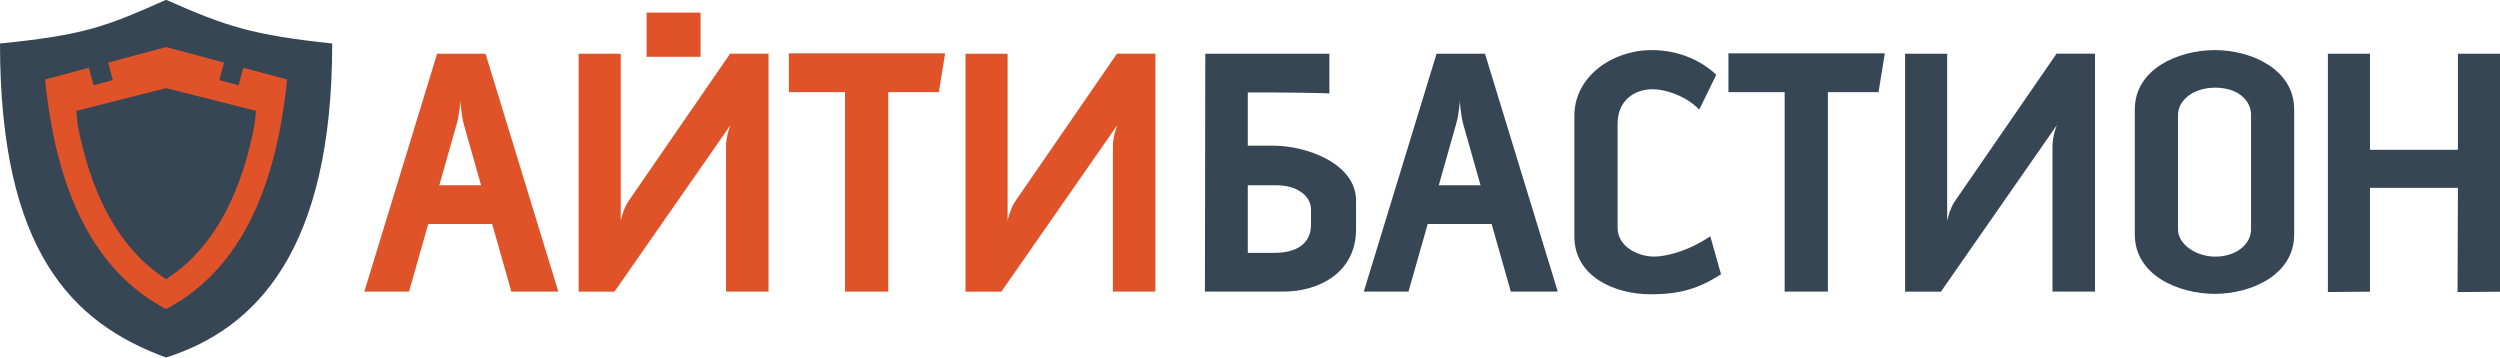 <?xml version="1.0" encoding="UTF-8"?><svg id="Layer_1" xmlns="http://www.w3.org/2000/svg" viewBox="0 0 482.21 68.96"><defs><style>.cls-1{fill:#374655;}.cls-2{fill:#e05329;}</style></defs><g id="surface1"><path class="cls-1" d="M32.14,0h-.19C20.44,5.11,16.35,6.75,0,8.39c0,39.92,13.82,53.92,32.04,60.57,17.35-5.53,32.04-20.65,32.04-60.57-15.28-1.62-20.44-3.28-31.95-8.39"/><path class="cls-2" d="M32.05,59.62h-.03v-.02c-13.85-7.27-21.17-22.59-23.32-44.27l8.44-2.26,.91,3.38,3.71-1-.9-3.38,11.16-2.99h.03l11.16,2.99-.91,3.38,3.72,1,.91-3.38,8.44,2.26c-2.15,21.69-9.48,37-23.32,44.27v.02Z"/><path class="cls-1" d="M32.04,53.85c10.11-6.51,14.83-18.16,17.07-29.85,.09-.5,.19-2.12,.27-2.62l-17.34-4.38-17.35,4.38c.11,.65,.23,2.42,.36,3.07,2.27,11.54,7.01,22.97,16.98,29.39"/><path class="cls-2" d="M107.69,56.25l-14.04-45.89h-9.34l-14.04,45.89h8.62l3.71-13.04h12.33l3.7,13.04h9.05Zm-14.9-20.52h-8.05l3.35-11.83c.57-1.86,.71-4.49,.71-4.49,0,0,.14,2.64,.64,4.49l3.35,11.83Z"/><path class="cls-2" d="M111.61,10.36h8.12V42.57s.5-2.36,1.5-3.78l19.6-28.44h7.41V56.25h-8.2V28.25c0-2.14,.86-4.13,.86-4.13l-22.38,32.14h-6.91V10.36Z"/><path class="cls-2" d="M182.3,10.29h-30.14v7.48h10.83V56.25h8.34V17.77h9.76l1.21-7.48Z"/><path class="cls-2" d="M186.23,10.36h8.12V42.57s.5-2.36,1.5-3.78l19.6-28.44h7.41V56.25h-8.2V28.25c0-2.14,.86-4.13,.86-4.13l-22.38,32.14h-6.91V10.36Z"/><path class="cls-1" d="M261.56,44.21v-5.52c0-7.23-9.7-10.59-15.89-10.59h-4.99v-10.26h5.2c.76,0,9.95,.07,10.53,.2v-7.68c-.15,0-.3,0-.45,0h-23.48l-.07,45.89h15.04c7.05,0,14.11-3.7,14.11-12.04Zm-8.7-.79c0,3.49-2.71,5.35-6.98,5.35h-5.2v-13.04h5.42c4.49,0,6.77,2.35,6.77,4.63v3.06Z"/><path class="cls-1" d="M300.47,56.25l-14.04-45.89h-9.34l-14.04,45.89h8.62l3.71-13.04h12.33l3.7,13.04h9.05Zm-14.9-20.52h-8.05l3.35-11.83c.57-1.86,.71-4.49,.71-4.49,0,0,.14,2.64,.64,4.49l3.35,11.83Z"/><path class="cls-1" d="M331.96,52.91l-2.07-7.34c-4.42,2.99-8.69,3.92-10.83,3.92-3.13,0-7.05-1.92-7.05-5.56V23.83c0-4.35,3.14-6.62,6.77-6.62,2.14,0,6.2,1.07,8.98,3.92l3.28-6.7c-2.49-2.42-6.84-4.77-12.47-4.77-7.55,0-14.9,5.06-14.9,12.68v23.3c0,7.7,7.77,11.12,14.68,11.12,5.84,0,9.34-1.14,13.61-3.85"/><path class="cls-1" d="M363.54,10.29h-30.15v7.48h10.84V56.25h8.34V17.77h9.77l1.21-7.48Z"/><path class="cls-1" d="M367.46,10.36h8.12V42.57s.5-2.36,1.5-3.78l19.6-28.44h7.41V56.25h-8.2V28.25c0-2.14,.86-4.13,.86-4.13l-22.38,32.14h-6.91V10.36Z"/><path class="cls-1" d="M482.21,10.36h-8.12V28.89h-16.96V10.36h-8.12V56.33l8.12-.07v-20.02h16.96l-.07,20.1,8.2-.07V10.36Z"/><path class="cls-2" d="M135.13,10.96V2.43h-10.41V10.96h10.41Z"/><path class="cls-1" d="M442.51,45.23V21.11c0-7.82-8.39-11.45-15.3-11.45s-15.44,3.55-15.44,11.45v24.12c0,7.9,8.47,11.45,15.44,11.45s15.3-3.63,15.3-11.45Zm-8.32-1c0,2.85-2.84,5.27-6.9,5.27-3.77,0-7.19-2.42-7.19-5.27V22.18c0-2.77,2.85-5.27,7.19-5.27s6.9,2.42,6.9,5.27v22.05Z"/></g></svg>